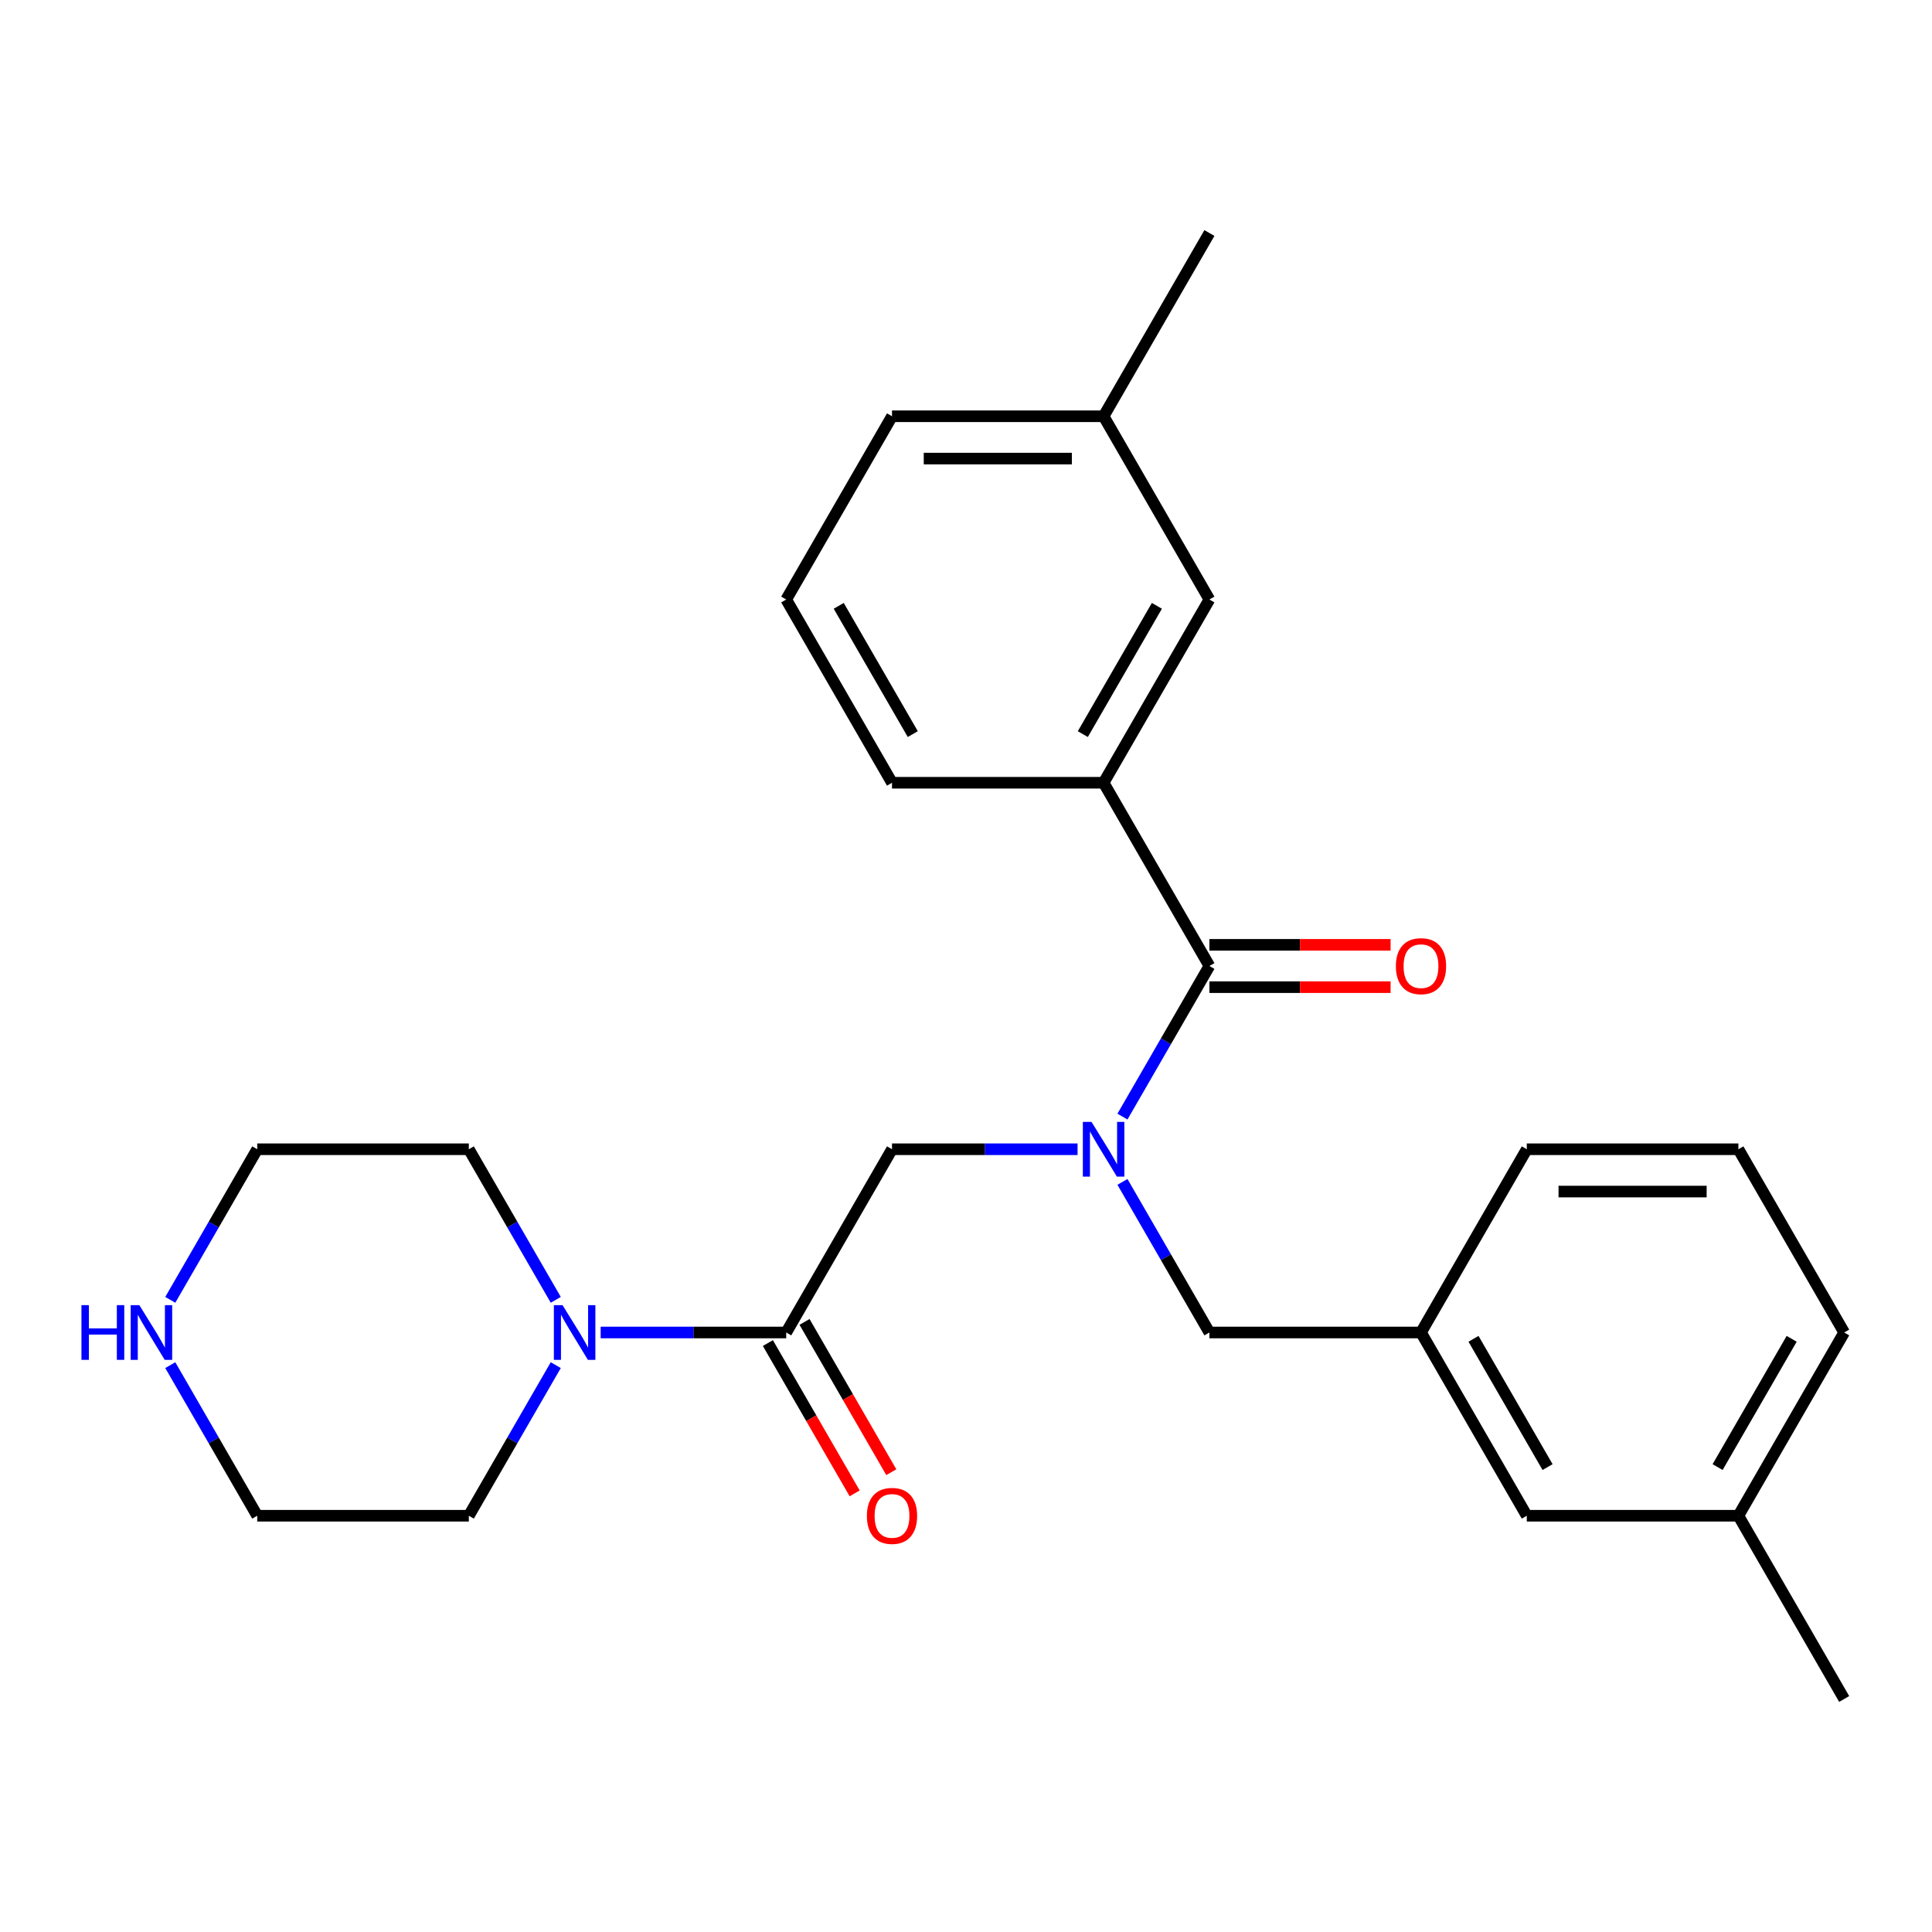 <?xml version='1.0' encoding='iso-8859-1'?>
<svg version='1.1' baseProfile='full'
              xmlns='http://www.w3.org/2000/svg'
                      xmlns:rdkit='http://www.rdkit.org/xml'
                      xmlns:xlink='http://www.w3.org/1999/xlink'
                  xml:space='preserve'
width='1000px' height='1000px' viewBox='0 0 1000 1000'>
<!-- END OF HEADER -->
<rect style='opacity:1.0;fill:#FFFFFF;stroke:none' width='1000' height='1000' x='0' y='0'> </rect>
<path class='bond-0' d='M 580.979,577.95 L 603.481,538.975' style='fill:none;fill-rule:evenodd;stroke:#0000FF;stroke-width:6px;stroke-linecap:butt;stroke-linejoin:miter;stroke-opacity:1' />
<path class='bond-0' d='M 603.481,538.975 L 625.984,500' style='fill:none;fill-rule:evenodd;stroke:#000000;stroke-width:6px;stroke-linecap:butt;stroke-linejoin:miter;stroke-opacity:1' />
<path class='bond-3' d='M 557.745,594.848 L 509.724,594.848' style='fill:none;fill-rule:evenodd;stroke:#0000FF;stroke-width:6px;stroke-linecap:butt;stroke-linejoin:miter;stroke-opacity:1' />
<path class='bond-3' d='M 509.724,594.848 L 461.703,594.848' style='fill:none;fill-rule:evenodd;stroke:#000000;stroke-width:6px;stroke-linecap:butt;stroke-linejoin:miter;stroke-opacity:1' />
<path class='bond-5' d='M 580.979,611.746 L 603.481,650.72' style='fill:none;fill-rule:evenodd;stroke:#0000FF;stroke-width:6px;stroke-linecap:butt;stroke-linejoin:miter;stroke-opacity:1' />
<path class='bond-5' d='M 603.481,650.72 L 625.984,689.695' style='fill:none;fill-rule:evenodd;stroke:#000000;stroke-width:6px;stroke-linecap:butt;stroke-linejoin:miter;stroke-opacity:1' />
<path class='bond-4' d='M 625.984,500 L 571.223,405.152' style='fill:none;fill-rule:evenodd;stroke:#000000;stroke-width:6px;stroke-linecap:butt;stroke-linejoin:miter;stroke-opacity:1' />
<path class='bond-6' d='M 625.984,510.952 L 672.875,510.952' style='fill:none;fill-rule:evenodd;stroke:#000000;stroke-width:6px;stroke-linecap:butt;stroke-linejoin:miter;stroke-opacity:1' />
<path class='bond-6' d='M 672.875,510.952 L 719.766,510.952' style='fill:none;fill-rule:evenodd;stroke:#FF0000;stroke-width:6px;stroke-linecap:butt;stroke-linejoin:miter;stroke-opacity:1' />
<path class='bond-6' d='M 625.984,489.048 L 672.875,489.048' style='fill:none;fill-rule:evenodd;stroke:#000000;stroke-width:6px;stroke-linecap:butt;stroke-linejoin:miter;stroke-opacity:1' />
<path class='bond-6' d='M 672.875,489.048 L 719.766,489.048' style='fill:none;fill-rule:evenodd;stroke:#FF0000;stroke-width:6px;stroke-linecap:butt;stroke-linejoin:miter;stroke-opacity:1' />
<path class='bond-1' d='M 406.942,689.695 L 461.703,594.848' style='fill:none;fill-rule:evenodd;stroke:#000000;stroke-width:6px;stroke-linecap:butt;stroke-linejoin:miter;stroke-opacity:1' />
<path class='bond-2' d='M 406.942,689.695 L 358.921,689.695' style='fill:none;fill-rule:evenodd;stroke:#000000;stroke-width:6px;stroke-linecap:butt;stroke-linejoin:miter;stroke-opacity:1' />
<path class='bond-2' d='M 358.921,689.695 L 310.9,689.695' style='fill:none;fill-rule:evenodd;stroke:#0000FF;stroke-width:6px;stroke-linecap:butt;stroke-linejoin:miter;stroke-opacity:1' />
<path class='bond-7' d='M 397.457,695.171 L 419.913,734.066' style='fill:none;fill-rule:evenodd;stroke:#000000;stroke-width:6px;stroke-linecap:butt;stroke-linejoin:miter;stroke-opacity:1' />
<path class='bond-7' d='M 419.913,734.066 L 442.369,772.961' style='fill:none;fill-rule:evenodd;stroke:#FF0000;stroke-width:6px;stroke-linecap:butt;stroke-linejoin:miter;stroke-opacity:1' />
<path class='bond-7' d='M 416.427,684.219 L 438.883,723.114' style='fill:none;fill-rule:evenodd;stroke:#000000;stroke-width:6px;stroke-linecap:butt;stroke-linejoin:miter;stroke-opacity:1' />
<path class='bond-7' d='M 438.883,723.114 L 461.339,762.009' style='fill:none;fill-rule:evenodd;stroke:#FF0000;stroke-width:6px;stroke-linecap:butt;stroke-linejoin:miter;stroke-opacity:1' />
<path class='bond-14' d='M 287.666,706.593 L 265.163,745.568' style='fill:none;fill-rule:evenodd;stroke:#0000FF;stroke-width:6px;stroke-linecap:butt;stroke-linejoin:miter;stroke-opacity:1' />
<path class='bond-14' d='M 265.163,745.568 L 242.661,784.543' style='fill:none;fill-rule:evenodd;stroke:#000000;stroke-width:6px;stroke-linecap:butt;stroke-linejoin:miter;stroke-opacity:1' />
<path class='bond-15' d='M 287.666,672.797 L 265.163,633.822' style='fill:none;fill-rule:evenodd;stroke:#0000FF;stroke-width:6px;stroke-linecap:butt;stroke-linejoin:miter;stroke-opacity:1' />
<path class='bond-15' d='M 265.163,633.822 L 242.661,594.848' style='fill:none;fill-rule:evenodd;stroke:#000000;stroke-width:6px;stroke-linecap:butt;stroke-linejoin:miter;stroke-opacity:1' />
<path class='bond-8' d='M 571.223,405.152 L 625.984,310.305' style='fill:none;fill-rule:evenodd;stroke:#000000;stroke-width:6px;stroke-linecap:butt;stroke-linejoin:miter;stroke-opacity:1' />
<path class='bond-8' d='M 560.468,379.973 L 598.8,313.58' style='fill:none;fill-rule:evenodd;stroke:#000000;stroke-width:6px;stroke-linecap:butt;stroke-linejoin:miter;stroke-opacity:1' />
<path class='bond-16' d='M 571.223,405.152 L 461.703,405.152' style='fill:none;fill-rule:evenodd;stroke:#000000;stroke-width:6px;stroke-linecap:butt;stroke-linejoin:miter;stroke-opacity:1' />
<path class='bond-10' d='M 625.984,689.695 L 735.504,689.695' style='fill:none;fill-rule:evenodd;stroke:#000000;stroke-width:6px;stroke-linecap:butt;stroke-linejoin:miter;stroke-opacity:1' />
<path class='bond-12' d='M 625.984,310.305 L 571.223,215.457' style='fill:none;fill-rule:evenodd;stroke:#000000;stroke-width:6px;stroke-linecap:butt;stroke-linejoin:miter;stroke-opacity:1' />
<path class='bond-9' d='M 88.136,672.797 L 110.639,633.822' style='fill:none;fill-rule:evenodd;stroke:#0000FF;stroke-width:6px;stroke-linecap:butt;stroke-linejoin:miter;stroke-opacity:1' />
<path class='bond-9' d='M 110.639,633.822 L 133.141,594.848' style='fill:none;fill-rule:evenodd;stroke:#000000;stroke-width:6px;stroke-linecap:butt;stroke-linejoin:miter;stroke-opacity:1' />
<path class='bond-27' d='M 88.136,706.593 L 110.639,745.568' style='fill:none;fill-rule:evenodd;stroke:#0000FF;stroke-width:6px;stroke-linecap:butt;stroke-linejoin:miter;stroke-opacity:1' />
<path class='bond-27' d='M 110.639,745.568 L 133.141,784.543' style='fill:none;fill-rule:evenodd;stroke:#000000;stroke-width:6px;stroke-linecap:butt;stroke-linejoin:miter;stroke-opacity:1' />
<path class='bond-11' d='M 735.504,689.695 L 790.264,784.543' style='fill:none;fill-rule:evenodd;stroke:#000000;stroke-width:6px;stroke-linecap:butt;stroke-linejoin:miter;stroke-opacity:1' />
<path class='bond-11' d='M 762.688,692.97 L 801.02,759.364' style='fill:none;fill-rule:evenodd;stroke:#000000;stroke-width:6px;stroke-linecap:butt;stroke-linejoin:miter;stroke-opacity:1' />
<path class='bond-21' d='M 735.504,689.695 L 790.264,594.848' style='fill:none;fill-rule:evenodd;stroke:#000000;stroke-width:6px;stroke-linecap:butt;stroke-linejoin:miter;stroke-opacity:1' />
<path class='bond-13' d='M 790.264,784.543 L 899.785,784.543' style='fill:none;fill-rule:evenodd;stroke:#000000;stroke-width:6px;stroke-linecap:butt;stroke-linejoin:miter;stroke-opacity:1' />
<path class='bond-24' d='M 571.223,215.457 L 625.984,120.609' style='fill:none;fill-rule:evenodd;stroke:#000000;stroke-width:6px;stroke-linecap:butt;stroke-linejoin:miter;stroke-opacity:1' />
<path class='bond-28' d='M 571.223,215.457 L 461.703,215.457' style='fill:none;fill-rule:evenodd;stroke:#000000;stroke-width:6px;stroke-linecap:butt;stroke-linejoin:miter;stroke-opacity:1' />
<path class='bond-28' d='M 554.795,237.361 L 478.131,237.361' style='fill:none;fill-rule:evenodd;stroke:#000000;stroke-width:6px;stroke-linecap:butt;stroke-linejoin:miter;stroke-opacity:1' />
<path class='bond-25' d='M 899.785,784.543 L 954.545,879.391' style='fill:none;fill-rule:evenodd;stroke:#000000;stroke-width:6px;stroke-linecap:butt;stroke-linejoin:miter;stroke-opacity:1' />
<path class='bond-26' d='M 899.785,784.543 L 954.545,689.695' style='fill:none;fill-rule:evenodd;stroke:#000000;stroke-width:6px;stroke-linecap:butt;stroke-linejoin:miter;stroke-opacity:1' />
<path class='bond-26' d='M 889.03,759.364 L 927.362,692.97' style='fill:none;fill-rule:evenodd;stroke:#000000;stroke-width:6px;stroke-linecap:butt;stroke-linejoin:miter;stroke-opacity:1' />
<path class='bond-18' d='M 242.661,784.543 L 133.141,784.543' style='fill:none;fill-rule:evenodd;stroke:#000000;stroke-width:6px;stroke-linecap:butt;stroke-linejoin:miter;stroke-opacity:1' />
<path class='bond-17' d='M 242.661,594.848 L 133.141,594.848' style='fill:none;fill-rule:evenodd;stroke:#000000;stroke-width:6px;stroke-linecap:butt;stroke-linejoin:miter;stroke-opacity:1' />
<path class='bond-19' d='M 461.703,405.152 L 406.942,310.305' style='fill:none;fill-rule:evenodd;stroke:#000000;stroke-width:6px;stroke-linecap:butt;stroke-linejoin:miter;stroke-opacity:1' />
<path class='bond-19' d='M 472.458,379.973 L 434.126,313.58' style='fill:none;fill-rule:evenodd;stroke:#000000;stroke-width:6px;stroke-linecap:butt;stroke-linejoin:miter;stroke-opacity:1' />
<path class='bond-22' d='M 406.942,310.305 L 461.703,215.457' style='fill:none;fill-rule:evenodd;stroke:#000000;stroke-width:6px;stroke-linecap:butt;stroke-linejoin:miter;stroke-opacity:1' />
<path class='bond-20' d='M 899.785,594.848 L 790.264,594.848' style='fill:none;fill-rule:evenodd;stroke:#000000;stroke-width:6px;stroke-linecap:butt;stroke-linejoin:miter;stroke-opacity:1' />
<path class='bond-20' d='M 883.357,616.752 L 806.693,616.752' style='fill:none;fill-rule:evenodd;stroke:#000000;stroke-width:6px;stroke-linecap:butt;stroke-linejoin:miter;stroke-opacity:1' />
<path class='bond-23' d='M 899.785,594.848 L 954.545,689.695' style='fill:none;fill-rule:evenodd;stroke:#000000;stroke-width:6px;stroke-linecap:butt;stroke-linejoin:miter;stroke-opacity:1' />
<path  class='atom-0' d='M 564.963 580.688
L 574.243 595.688
Q 575.163 597.168, 576.643 599.848
Q 578.123 602.528, 578.203 602.688
L 578.203 580.688
L 581.963 580.688
L 581.963 609.008
L 578.083 609.008
L 568.123 592.608
Q 566.963 590.688, 565.723 588.488
Q 564.523 586.288, 564.163 585.608
L 564.163 609.008
L 560.483 609.008
L 560.483 580.688
L 564.963 580.688
' fill='#0000FF'/>
<path  class='atom-3' d='M 291.162 675.535
L 300.442 690.535
Q 301.362 692.015, 302.842 694.695
Q 304.322 697.375, 304.402 697.535
L 304.402 675.535
L 308.162 675.535
L 308.162 703.855
L 304.282 703.855
L 294.322 687.455
Q 293.162 685.535, 291.922 683.335
Q 290.722 681.135, 290.362 680.455
L 290.362 703.855
L 286.682 703.855
L 286.682 675.535
L 291.162 675.535
' fill='#0000FF'/>
<path  class='atom-7' d='M 722.504 500.08
Q 722.504 493.28, 725.864 489.48
Q 729.224 485.68, 735.504 485.68
Q 741.784 485.68, 745.144 489.48
Q 748.504 493.28, 748.504 500.08
Q 748.504 506.96, 745.104 510.88
Q 741.704 514.76, 735.504 514.76
Q 729.264 514.76, 725.864 510.88
Q 722.504 507, 722.504 500.08
M 735.504 511.56
Q 739.824 511.56, 742.144 508.68
Q 744.504 505.76, 744.504 500.08
Q 744.504 494.52, 742.144 491.72
Q 739.824 488.88, 735.504 488.88
Q 731.184 488.88, 728.824 491.68
Q 726.504 494.48, 726.504 500.08
Q 726.504 505.8, 728.824 508.68
Q 731.184 511.56, 735.504 511.56
' fill='#FF0000'/>
<path  class='atom-8' d='M 448.703 784.623
Q 448.703 777.823, 452.063 774.023
Q 455.423 770.223, 461.703 770.223
Q 467.983 770.223, 471.343 774.023
Q 474.703 777.823, 474.703 784.623
Q 474.703 791.503, 471.303 795.423
Q 467.903 799.303, 461.703 799.303
Q 455.463 799.303, 452.063 795.423
Q 448.703 791.543, 448.703 784.623
M 461.703 796.103
Q 466.023 796.103, 468.343 793.223
Q 470.703 790.303, 470.703 784.623
Q 470.703 779.063, 468.343 776.263
Q 466.023 773.423, 461.703 773.423
Q 457.383 773.423, 455.023 776.223
Q 452.703 779.023, 452.703 784.623
Q 452.703 790.343, 455.023 793.223
Q 457.383 796.103, 461.703 796.103
' fill='#FF0000'/>
<path  class='atom-10' d='M 42.16 675.535
L 46 675.535
L 46 687.575
L 60.48 687.575
L 60.48 675.535
L 64.32 675.535
L 64.32 703.855
L 60.48 703.855
L 60.48 690.775
L 46 690.775
L 46 703.855
L 42.16 703.855
L 42.16 675.535
' fill='#0000FF'/>
<path  class='atom-10' d='M 72.12 675.535
L 81.4 690.535
Q 82.32 692.015, 83.8 694.695
Q 85.28 697.375, 85.36 697.535
L 85.36 675.535
L 89.12 675.535
L 89.12 703.855
L 85.24 703.855
L 75.28 687.455
Q 74.12 685.535, 72.88 683.335
Q 71.68 681.135, 71.32 680.455
L 71.32 703.855
L 67.64 703.855
L 67.64 675.535
L 72.12 675.535
' fill='#0000FF'/>
</svg>
